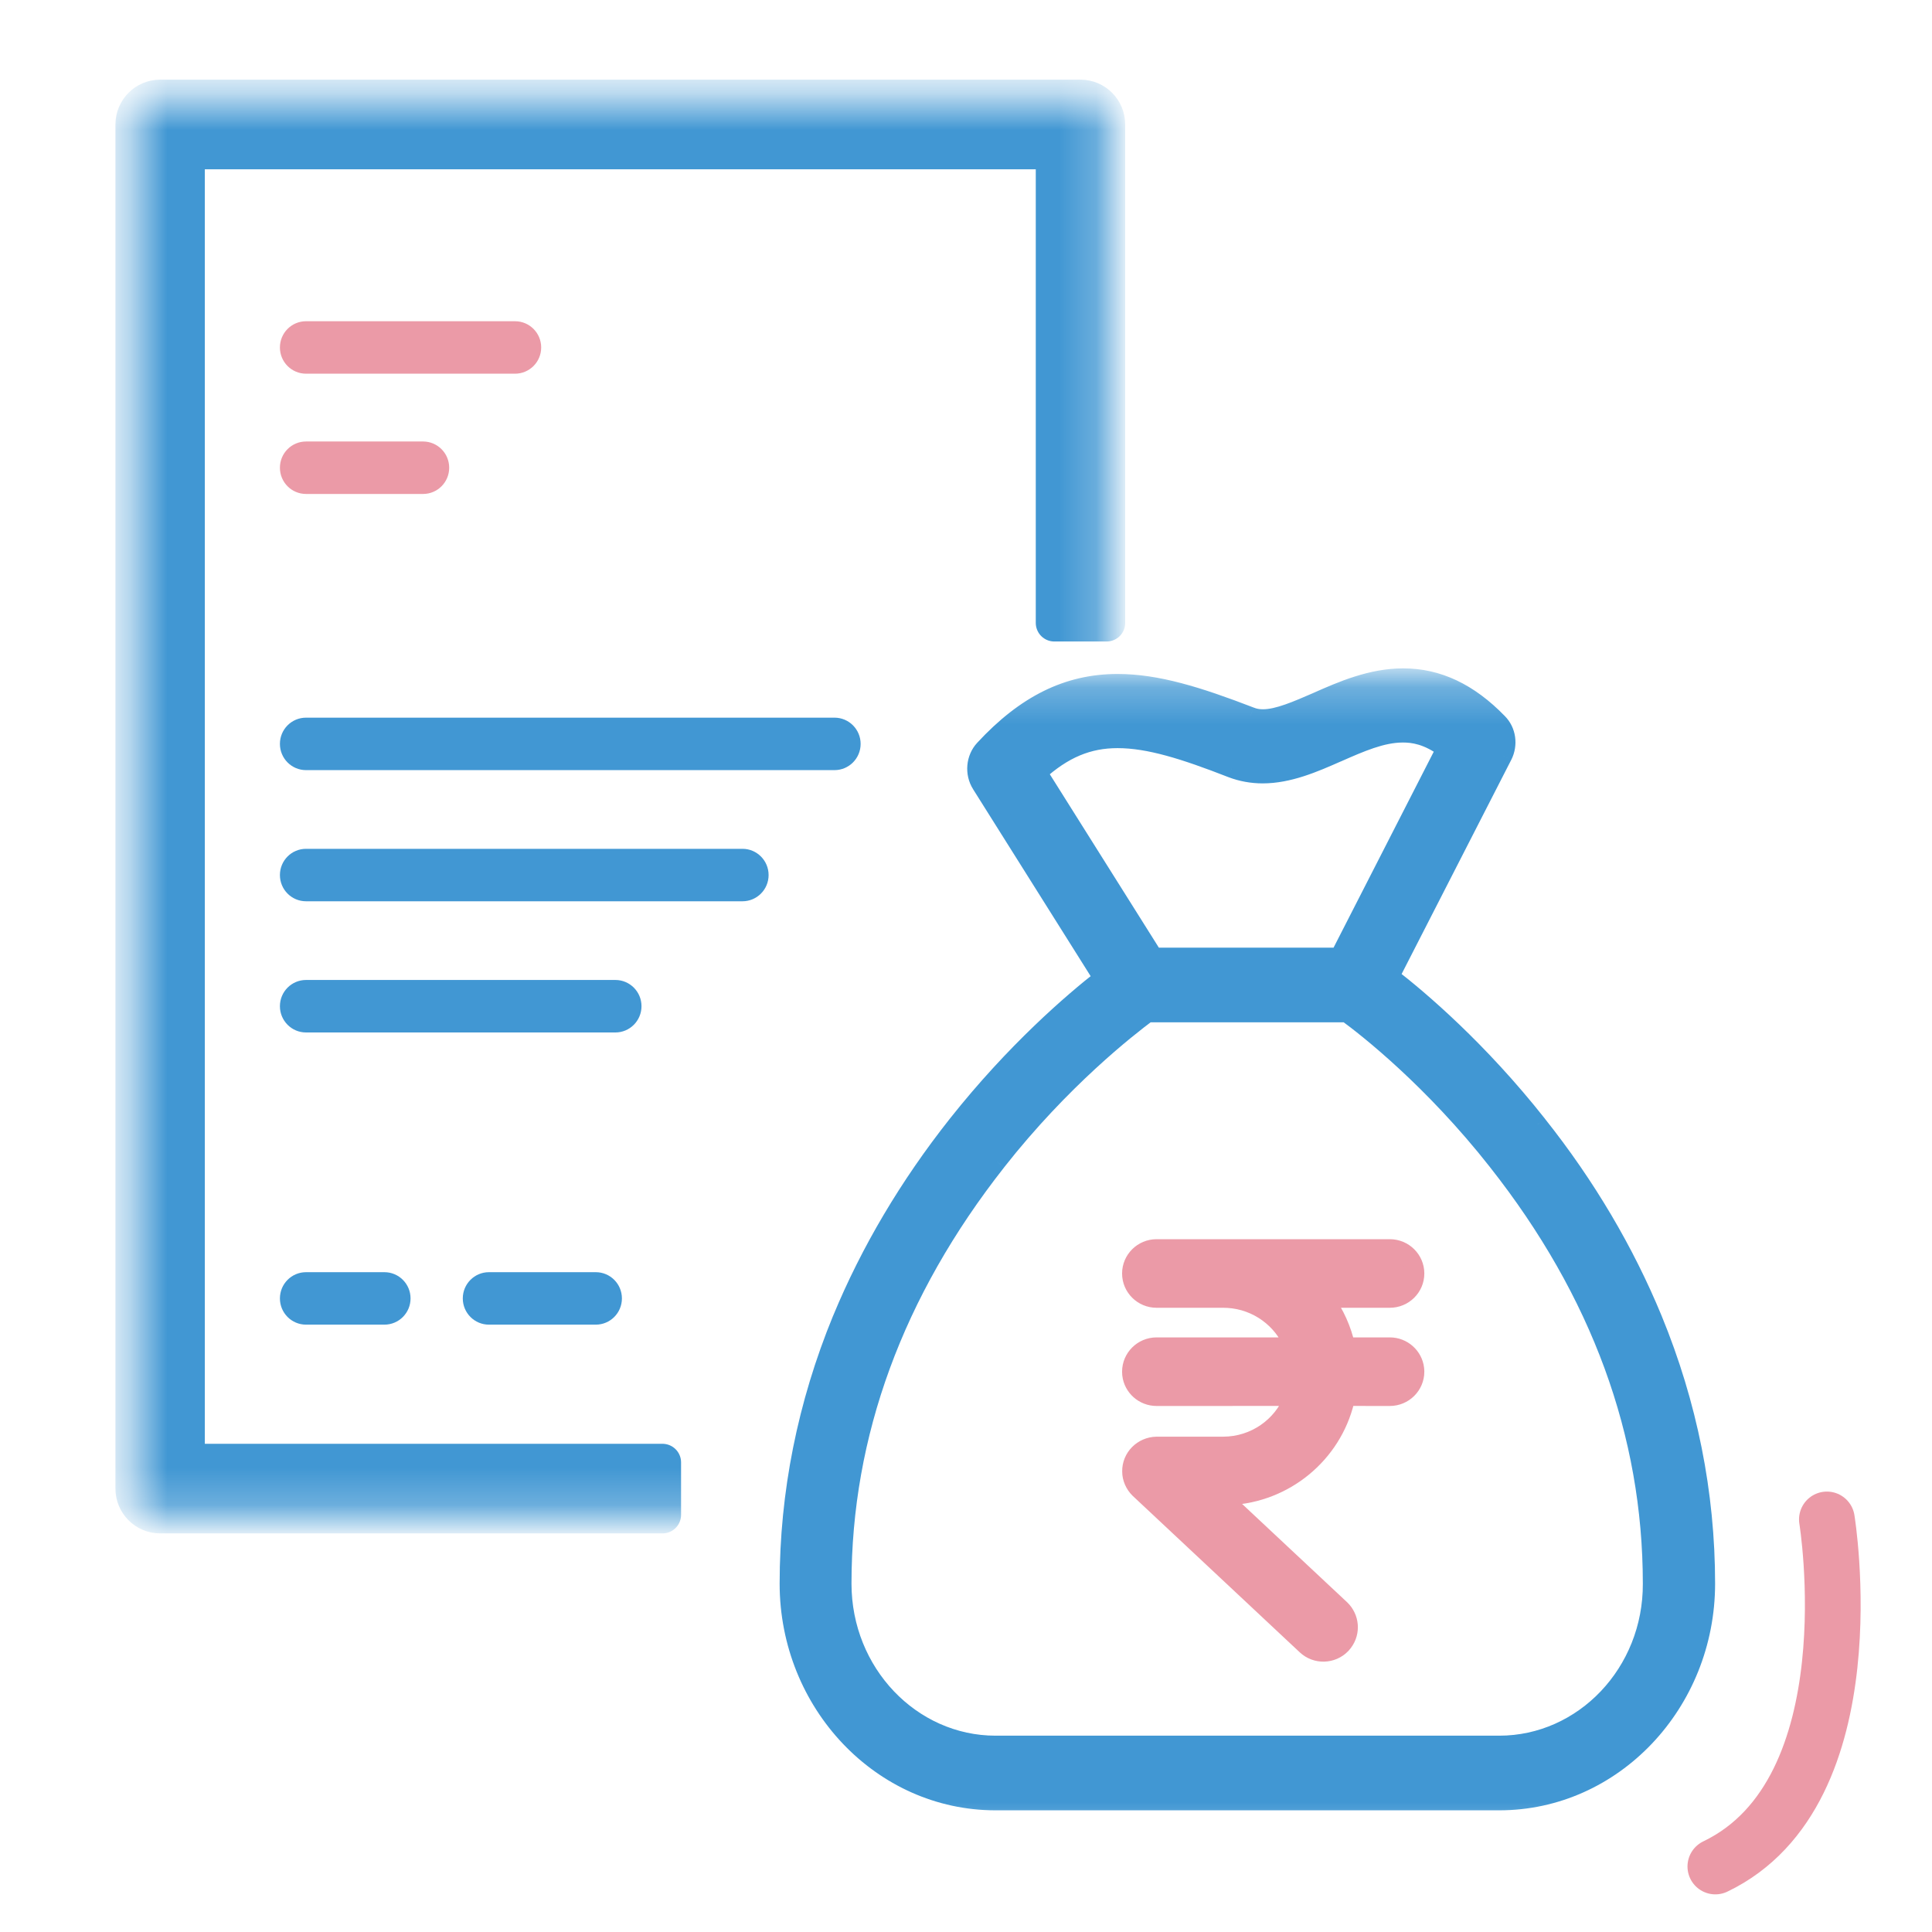 <svg width="52" height="52" viewBox="0 0 52 52" fill="none" xmlns="http://www.w3.org/2000/svg">
<g clip-path="url(#clip0_4_300)">
<path fill-rule="evenodd" clip-rule="evenodd" d="M22.461 19.316H8.237C7.848 19.316 7.534 19.632 7.534 20.022C7.534 20.412 7.848 20.728 8.237 20.728H22.461C22.849 20.728 23.164 20.412 23.164 20.022C23.164 19.632 22.849 19.316 22.461 19.316Z" fill="#4197D3"/>
<path fill-rule="evenodd" clip-rule="evenodd" d="M19.984 22.846H8.237C7.848 22.846 7.534 23.162 7.534 23.552C7.534 23.942 7.848 24.258 8.237 24.258H19.984C20.372 24.258 20.687 23.942 20.687 23.552C20.687 23.162 20.372 22.846 19.984 22.846Z" fill="#4197D3"/>
<path fill-rule="evenodd" clip-rule="evenodd" d="M16.563 26.376H8.237C7.848 26.376 7.534 26.692 7.534 27.082C7.534 27.472 7.848 27.789 8.237 27.789H16.563C16.951 27.789 17.266 27.472 17.266 27.082C17.266 26.692 16.951 26.376 16.563 26.376Z" fill="#4197D3"/>
<path fill-rule="evenodd" clip-rule="evenodd" d="M16.036 34.241H13.159C12.771 34.241 12.456 34.557 12.456 34.947C12.456 35.337 12.771 35.653 13.159 35.653H16.036C16.424 35.653 16.739 35.337 16.739 34.947C16.739 34.557 16.424 34.241 16.036 34.241Z" fill="#4197D3"/>
<path fill-rule="evenodd" clip-rule="evenodd" d="M10.347 34.241H8.237C7.848 34.241 7.534 34.557 7.534 34.947C7.534 35.337 7.848 35.653 8.237 35.653H10.347C10.735 35.653 11.05 35.337 11.05 34.947C11.05 34.557 10.735 34.241 10.347 34.241Z" fill="#4197D3"/>
<mask id="mask0_4_300" style="mask-type:alpha" maskUnits="userSpaceOnUse" x="20" y="18" width="28" height="32">
<path fill-rule="evenodd" clip-rule="evenodd" d="M20.004 18.239H47.127V49.632H20.004V18.239Z" fill="white"/>
</mask>
<g mask="url(#mask0_4_300)">
<path fill-rule="evenodd" clip-rule="evenodd" d="M40.322 19.445C40.555 19.678 40.602 20.044 40.453 20.338L37.408 26.285C38.214 26.907 39.796 28.253 41.385 30.264C42.699 31.918 43.739 33.684 44.49 35.506C45.434 37.801 45.912 40.196 45.912 42.623C45.912 45.847 43.415 48.475 40.352 48.475H26.795C23.731 48.475 21.234 45.847 21.234 42.623C21.234 40.196 21.712 37.801 22.656 35.506C23.409 33.684 24.453 31.918 25.762 30.264C27.32 28.297 28.873 26.964 29.686 26.33L26.401 21.106C26.216 20.81 26.252 20.414 26.484 20.163C27.601 18.956 28.742 18.39 30.079 18.39C31.136 18.39 32.229 18.729 33.65 19.276C33.758 19.321 33.866 19.34 33.992 19.34C34.403 19.34 34.911 19.113 35.449 18.881C36.129 18.578 36.912 18.239 37.766 18.239C38.697 18.239 39.534 18.635 40.322 19.445ZM36.249 27.266H30.886C30.348 27.668 28.574 29.045 26.83 31.264C24.072 34.771 22.668 38.593 22.668 42.623C22.668 45.017 24.52 46.966 26.795 46.966H40.352C42.627 46.966 44.479 45.017 44.467 42.623C44.467 38.587 43.069 34.771 40.303 31.264C38.56 29.045 36.792 27.662 36.249 27.266ZM35.992 20.264C35.353 20.546 34.684 20.835 33.986 20.835C33.699 20.835 33.417 20.784 33.154 20.684C31.883 20.188 30.928 19.886 30.079 19.886C29.286 19.886 28.622 20.163 27.93 20.791L31.053 25.757H36.045L38.912 20.149C38.422 19.786 38.035 19.735 37.759 19.735C37.192 19.735 36.607 19.993 35.992 20.264Z" fill="#4197D3"/>
<path d="M40.499 19.269C40.401 19.171 40.243 19.171 40.145 19.269C40.048 19.367 40.048 19.525 40.146 19.622L40.499 19.269ZM40.453 20.338L40.675 20.452L40.676 20.451L40.453 20.338ZM37.408 26.285L37.186 26.172C37.131 26.279 37.16 26.41 37.255 26.483L37.408 26.285ZM41.385 30.264L41.188 30.419L41.189 30.42L41.385 30.264ZM44.49 35.506L44.721 35.411L44.721 35.411L44.49 35.506ZM22.656 35.506L22.425 35.411L22.424 35.411L22.656 35.506ZM25.762 30.264L25.566 30.109L25.566 30.109L25.762 30.264ZM29.686 26.33L29.839 26.527C29.941 26.448 29.965 26.305 29.897 26.197L29.686 26.33ZM26.401 21.106L26.189 21.238L26.189 21.239L26.401 21.106ZM26.484 20.163L26.668 20.332L26.668 20.332L26.484 20.163ZM33.65 19.276L33.746 19.045L33.74 19.043L33.65 19.276ZM35.449 18.881L35.548 19.11L35.55 19.109L35.449 18.881ZM40.143 19.62C40.239 19.719 40.398 19.721 40.496 19.625C40.596 19.528 40.598 19.37 40.501 19.271L40.143 19.62ZM36.249 27.516C36.387 27.516 36.499 27.404 36.499 27.266C36.499 27.128 36.387 27.016 36.249 27.016V27.516ZM30.886 27.266V27.016C30.832 27.016 30.779 27.034 30.736 27.066L30.886 27.266ZM26.83 31.264L27.027 31.419L27.027 31.418L26.83 31.264ZM44.467 42.623H44.217L44.217 42.624L44.467 42.623ZM40.303 31.264L40.107 31.418L40.107 31.419L40.303 31.264ZM36.396 27.064C36.285 26.983 36.128 27.007 36.047 27.119C35.965 27.23 35.99 27.387 36.102 27.468L36.396 27.064ZM36.093 20.492C36.219 20.437 36.276 20.289 36.221 20.163C36.165 20.037 36.017 19.979 35.891 20.035L36.093 20.492ZM33.154 20.684L33.063 20.917L33.065 20.918L33.154 20.684ZM27.93 20.791L27.762 20.606C27.672 20.687 27.654 20.822 27.718 20.924L27.93 20.791ZM31.053 25.757L30.841 25.89C30.887 25.963 30.967 26.007 31.053 26.007V25.757ZM36.045 25.757V26.007C36.139 26.007 36.225 25.955 36.268 25.871L36.045 25.757ZM38.912 20.149L39.135 20.263C39.191 20.154 39.159 20.022 39.061 19.949L38.912 20.149ZM35.891 20.035C35.765 20.091 35.708 20.238 35.763 20.365C35.819 20.491 35.967 20.548 36.093 20.493L35.891 20.035ZM40.146 19.622C40.297 19.773 40.334 20.02 40.23 20.225L40.676 20.451C40.871 20.067 40.814 19.583 40.499 19.269L40.146 19.622ZM40.23 20.224L37.186 26.172L37.631 26.399L40.675 20.452L40.23 20.224ZM37.255 26.483C38.049 27.096 39.615 28.427 41.188 30.419L41.581 30.109C39.976 28.078 38.378 26.718 37.561 26.087L37.255 26.483ZM41.189 30.42C42.49 32.056 43.517 33.801 44.259 35.602L44.721 35.411C43.96 33.566 42.909 31.78 41.58 30.109L41.189 30.42ZM44.258 35.602C45.19 37.867 45.662 40.229 45.662 42.623H46.162C46.162 40.162 45.677 37.736 44.721 35.411L44.258 35.602ZM45.662 42.623C45.662 45.721 43.265 48.225 40.352 48.225V48.725C43.565 48.725 46.162 45.973 46.162 42.623H45.662ZM40.352 48.225H26.795V48.725H40.352V48.225ZM26.795 48.225C23.881 48.225 21.484 45.721 21.484 42.623H20.984C20.984 45.973 23.581 48.725 26.795 48.725V48.225ZM21.484 42.623C21.484 40.229 21.956 37.867 22.887 35.602L22.424 35.411C21.469 37.736 20.984 40.162 20.984 42.623H21.484ZM22.887 35.602C23.63 33.802 24.663 32.056 25.958 30.419L25.566 30.109C24.244 31.78 23.187 33.566 22.425 35.411L22.887 35.602ZM25.958 30.419C27.501 28.472 29.038 27.152 29.839 26.527L29.532 26.133C28.708 26.775 27.14 28.122 25.566 30.109L25.958 30.419ZM29.897 26.197L26.613 20.973L26.189 21.239L29.474 26.463L29.897 26.197ZM26.613 20.973C26.486 20.771 26.513 20.499 26.668 20.332L26.301 19.993C25.99 20.329 25.945 20.849 26.189 21.238L26.613 20.973ZM26.668 20.332C27.749 19.164 28.828 18.64 30.079 18.64V18.14C28.657 18.14 27.453 18.748 26.301 19.993L26.668 20.332ZM30.079 18.64C31.086 18.64 32.14 18.963 33.561 19.51L33.74 19.043C32.318 18.496 31.187 18.14 30.079 18.14V18.64ZM33.555 19.507C33.697 19.566 33.838 19.59 33.992 19.59V19.09C33.893 19.09 33.819 19.075 33.746 19.045L33.555 19.507ZM33.992 19.59C34.239 19.59 34.501 19.522 34.755 19.433C35.011 19.344 35.283 19.225 35.548 19.11L35.35 18.651C35.077 18.769 34.826 18.879 34.591 18.961C34.354 19.044 34.156 19.09 33.992 19.09V19.59ZM35.55 19.109C36.236 18.804 36.973 18.489 37.766 18.489V17.989C36.852 17.989 36.022 18.352 35.347 18.652L35.55 19.109ZM37.766 18.489C38.615 18.489 39.391 18.846 40.143 19.62L40.501 19.271C39.677 18.423 38.779 17.989 37.766 17.989V18.489ZM36.249 27.016H30.886V27.516H36.249V27.016ZM30.736 27.066C30.189 27.474 28.397 28.867 26.634 31.109L27.027 31.418C28.752 29.224 30.507 27.861 31.035 27.466L30.736 27.066ZM26.634 31.109C23.845 34.656 22.418 38.531 22.418 42.623H22.918C22.918 38.656 24.299 34.887 27.027 31.419L26.634 31.109ZM22.418 42.623C22.418 45.143 24.37 47.216 26.795 47.216V46.716C24.67 46.716 22.918 44.892 22.918 42.623H22.418ZM26.795 47.216H40.352V46.716H26.795V47.216ZM40.352 47.216C42.777 47.216 44.73 45.143 44.717 42.622L44.217 42.624C44.228 44.892 42.477 46.716 40.352 46.716V47.216ZM44.717 42.623C44.717 38.525 43.296 34.656 40.5 31.109L40.107 31.419C42.842 34.887 44.217 38.649 44.217 42.623H44.717ZM40.5 31.11C38.739 28.868 36.952 27.469 36.396 27.064L36.102 27.468C36.633 27.855 38.382 29.223 40.107 31.418L40.5 31.11ZM35.891 20.035C35.244 20.321 34.623 20.585 33.986 20.585V21.085C34.746 21.085 35.462 20.771 36.093 20.492L35.891 20.035ZM33.986 20.585C33.728 20.585 33.477 20.54 33.243 20.451L33.065 20.918C33.358 21.029 33.669 21.085 33.986 21.085V20.585ZM33.245 20.451C31.976 19.956 30.98 19.636 30.079 19.636V20.136C30.875 20.136 31.79 20.42 33.063 20.917L33.245 20.451ZM30.079 19.636C29.213 19.636 28.492 19.943 27.762 20.606L28.098 20.976C28.753 20.382 29.358 20.136 30.079 20.136V19.636ZM27.718 20.924L30.841 25.89L31.265 25.624L28.142 20.658L27.718 20.924ZM31.053 26.007H36.045V25.507H31.053V26.007ZM36.268 25.871L39.135 20.263L38.69 20.036L35.823 25.643L36.268 25.871ZM39.061 19.949C38.521 19.548 38.079 19.485 37.759 19.485V19.985C37.991 19.985 38.324 20.023 38.763 20.35L39.061 19.949ZM37.759 19.485C37.129 19.485 36.492 19.77 35.891 20.035L36.093 20.493C36.722 20.215 37.255 19.985 37.759 19.985V19.485Z" fill="#4197D3"/>
</g>
<path fill-rule="evenodd" clip-rule="evenodd" d="M37.407 33.603C37.781 33.603 38.086 33.904 38.086 34.276C38.086 34.648 37.781 34.949 37.407 34.949H35.632L35.663 34.989C35.933 35.361 36.127 35.789 36.226 36.246H37.407C37.754 36.246 38.041 36.506 38.081 36.84L38.086 36.918C38.086 37.291 37.781 37.592 37.407 37.592L36.228 37.591L36.202 37.703C35.857 39.13 34.59 40.192 33.081 40.261L32.924 40.264H32.836L36.089 43.309C36.335 43.548 36.366 43.925 36.165 44.197L36.11 44.264C35.853 44.532 35.426 44.545 35.154 44.29L30.659 40.08C30.531 39.955 30.454 39.781 30.454 39.606C30.447 39.231 30.75 38.925 31.133 38.918H32.926C33.773 38.916 34.511 38.393 34.804 37.642L34.822 37.591L31.129 37.592C30.783 37.592 30.494 37.333 30.455 36.997L30.451 36.918C30.451 36.548 30.756 36.246 31.129 36.246H34.818L34.804 36.208C34.526 35.509 33.846 35.002 33.053 34.953L32.927 34.949H31.129C30.756 34.949 30.451 34.648 30.451 34.276C30.451 33.904 30.756 33.603 31.129 33.603H37.407Z" fill="#EB9AA7" stroke="#EB9AA7" stroke-width="0.5"/>
<mask id="mask1_4_300" style="mask-type:alpha" maskUnits="userSpaceOnUse" x="3" y="2" width="27" height="39">
<path fill-rule="evenodd" clip-rule="evenodd" d="M3.607 2.644H29.785V40.772H3.607V2.644Z" fill="white"/>
</mask>
<g mask="url(#mask1_4_300)">
<path fill-rule="evenodd" clip-rule="evenodd" d="M5.013 11.755V39.36H17.831V40.772H4.31C3.922 40.772 3.607 40.456 3.607 40.066V11.697V6.558V3.35C3.607 2.96 3.922 2.644 4.31 2.644H6.352H11.718H25.09H29.082C29.47 2.644 29.785 2.96 29.785 3.35V6.558V16.766H28.378V6.558V4.056H25.09H11.718H6.352H5.013V6.558V11.755Z" fill="#4197D3" stroke="#4197D3" stroke-linejoin="round"/>
</g>
<path fill-rule="evenodd" clip-rule="evenodd" d="M11.387 11.883H8.237C7.848 11.883 7.534 12.199 7.534 12.589C7.534 12.979 7.848 13.295 8.237 13.295H11.387C11.775 13.295 12.09 12.979 12.09 12.589C12.09 12.199 11.775 11.883 11.387 11.883Z" fill="#EB9AA7"/>
<path fill-rule="evenodd" clip-rule="evenodd" d="M13.862 8.646H8.237C7.848 8.646 7.534 8.962 7.534 9.352C7.534 9.742 7.848 10.058 8.237 10.058H13.862C14.251 10.058 14.566 9.742 14.566 9.352C14.566 8.962 14.251 8.646 13.862 8.646Z" fill="#EB9AA7"/>
<path d="M49.171 40.896C49.171 40.896 50.371 48.221 46.169 50.237" stroke="#EB9AA7" stroke-width="1.5" stroke-linecap="round" stroke-linejoin="round"/>
</g>
<defs>
<clipPath id="clip0_4_300">
<rect width="52" height="52" fill="white"/>
</clipPath>
</defs>
</svg>
